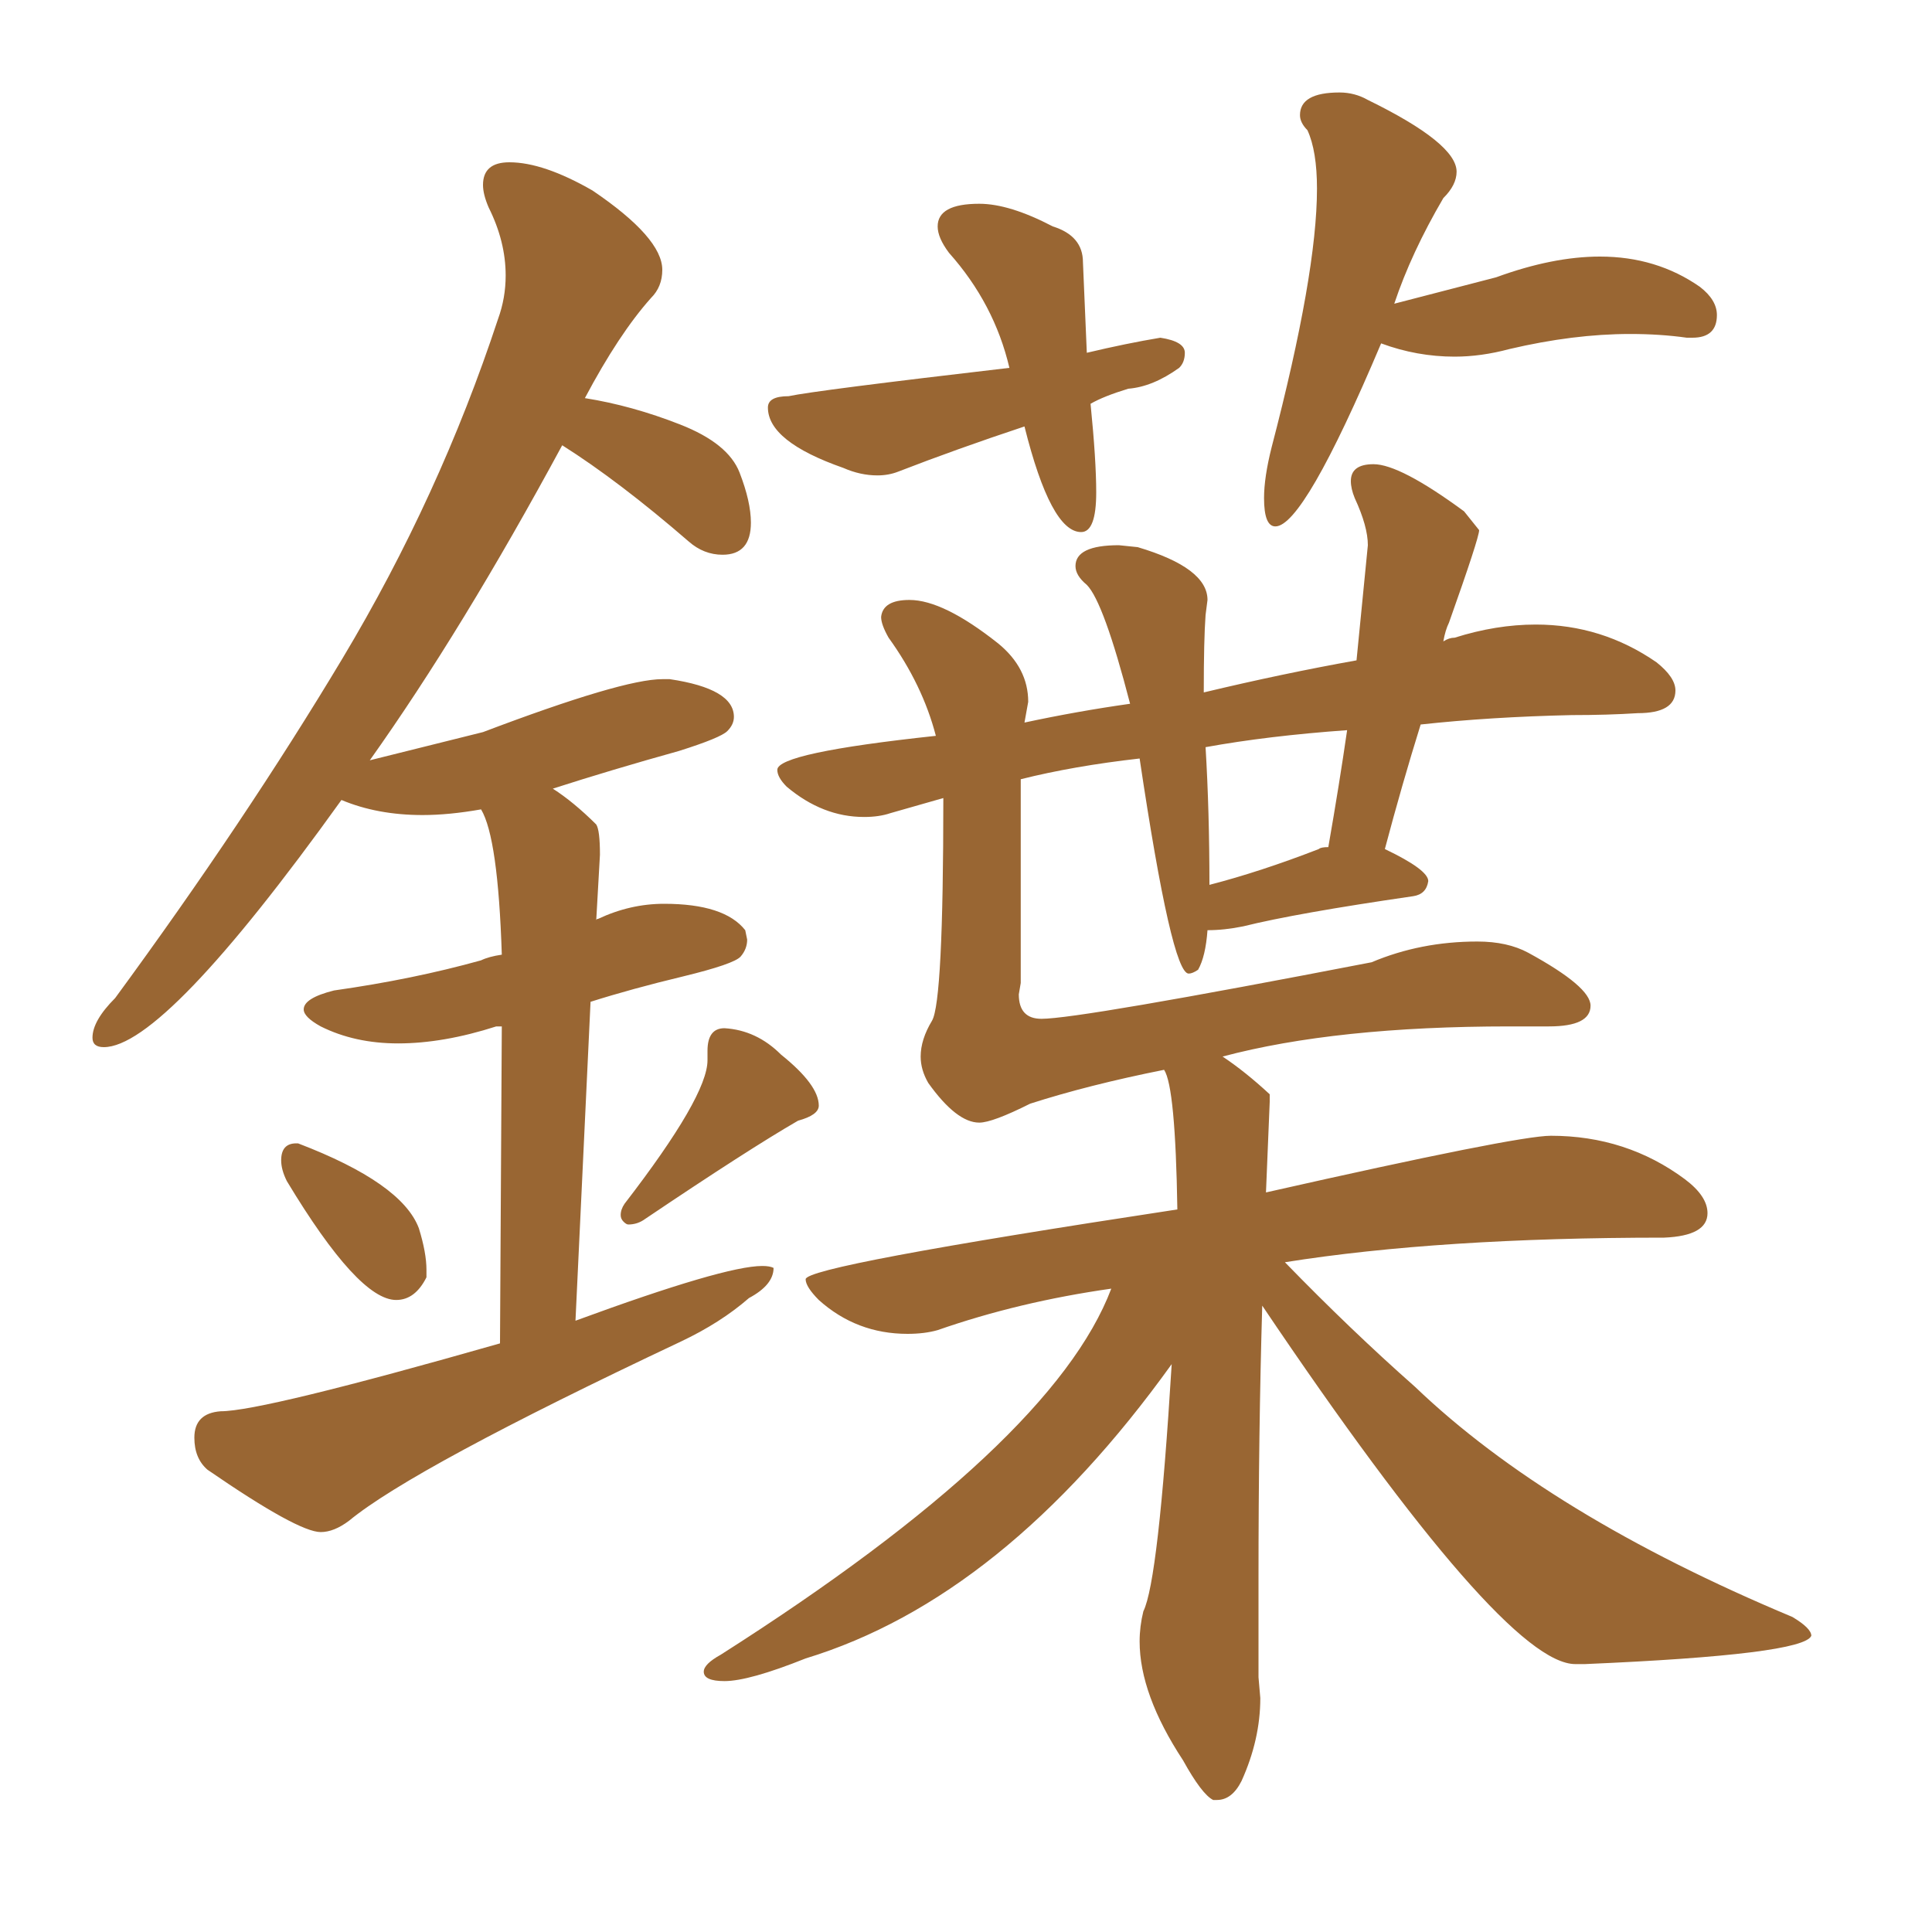 <svg xmlns="http://www.w3.org/2000/svg" xmlns:xlink="http://www.w3.org/1999/xlink" width="150" height="150"><path fill="#996633" padding="10" d="M83.94 41.31L83.94 41.31Q85.11 41.31 85.11 38.23L85.11 38.23Q85.11 35.74 84.67 31.35L84.67 31.35Q85.69 30.76 87.60 30.18L87.60 30.18Q89.50 30.03 91.55 28.56L91.55 28.56Q91.99 28.13 91.99 27.39L91.99 27.39Q91.99 26.51 90.09 26.22L90.09 26.22Q87.45 26.66 84.38 27.39L84.38 27.39L84.08 20.36Q84.08 18.31 81.74 17.58L81.74 17.58Q78.37 15.82 76.03 15.82L76.03 15.82Q72.80 15.82 72.80 17.58L72.80 17.58Q72.80 18.46 73.68 19.63L73.68 19.63Q77.20 23.58 78.37 28.56L78.37 28.56Q63.28 30.32 61.23 30.76L61.23 30.76Q59.62 30.76 59.62 31.64L59.62 31.64Q59.62 34.28 65.48 36.33L65.48 36.33Q66.80 36.91 68.12 36.91L68.12 36.91Q68.99 36.91 69.73 36.62L69.73 36.62Q74.27 34.86 79.54 33.11L79.54 33.11Q81.59 41.31 83.94 41.31ZM99.02 40.87L99.02 40.87Q101.22 40.87 107.23 26.66L107.23 26.66Q110.01 27.69 112.94 27.69L112.94 27.69Q114.99 27.69 117.19 27.10L117.19 27.10Q122.17 25.93 126.56 25.93L126.56 25.93Q128.91 25.93 130.96 26.22L130.96 26.22L131.40 26.22Q133.30 26.22 133.30 24.46L133.30 24.46Q133.30 23.29 131.98 22.27L131.98 22.27Q128.61 19.92 124.22 19.92L124.22 19.92Q120.56 19.92 116.16 21.53L116.16 21.53L108.25 23.58Q109.57 19.63 112.06 15.38L112.06 15.38Q113.09 14.36 113.09 13.33L113.09 13.33Q113.09 11.13 106.20 7.76L106.20 7.76Q105.18 7.18 104.00 7.18L104.00 7.18Q100.93 7.18 100.93 8.94L100.93 8.94Q100.93 9.52 101.51 10.11L101.51 10.11Q102.25 11.72 102.25 14.65L102.25 14.65Q102.25 21.24 98.73 34.72L98.73 34.72Q98.14 37.06 98.14 38.67L98.14 38.67Q98.14 40.87 99.02 40.87ZM94.19 139.75L94.48 139.75Q95.65 139.75 96.39 138.28L96.39 138.28Q97.85 135.06 97.85 131.84L97.85 131.84L97.71 130.22L97.71 122.46Q97.71 111.18 98.00 101.37L98.00 101.37Q116.75 129.20 122.31 129.20L122.31 129.20L123.05 129.20Q140.04 128.47 140.63 127.00L140.63 127.00Q140.63 126.42 139.16 125.54L139.16 125.54Q120.26 117.63 109.86 107.67L109.86 107.67Q104.88 103.27 99.76 98.00L99.76 98.00Q111.77 96.09 129.20 96.09L129.20 96.09Q132.57 95.95 132.57 94.19L132.57 94.19Q132.57 92.87 130.81 91.55L130.81 91.55Q126.27 88.18 120.41 88.18L120.41 88.18Q117.77 88.18 98.29 92.58L98.29 92.58L98.58 85.55L98.58 84.96Q96.68 83.20 94.92 82.03L94.92 82.03Q103.71 79.69 117.19 79.69L117.19 79.69L120.26 79.69Q123.49 79.69 123.49 78.08L123.49 78.08Q123.49 76.61 118.65 73.97L118.65 73.97Q117.04 73.10 114.70 73.10L114.70 73.10Q110.30 73.10 106.49 74.71L106.49 74.71Q83.79 79.10 80.86 79.10L80.86 79.10Q79.10 79.10 79.10 77.20L79.10 77.20L79.25 76.32L79.25 60.50Q83.35 59.47 88.48 58.89L88.48 58.89Q90.97 75.59 92.29 75.59L92.29 75.59Q92.58 75.59 93.02 75.29L93.02 75.29Q93.60 74.27 93.75 72.22L93.75 72.22Q95.07 72.22 96.53 71.92L96.53 71.92Q100.63 70.90 109.72 69.58L109.72 69.58Q110.74 69.43 110.89 68.41L110.89 68.41Q110.89 67.53 107.52 65.92L107.52 65.92Q108.84 60.94 110.30 56.25L110.30 56.25Q115.72 55.66 122.02 55.52L122.02 55.52Q124.80 55.52 127.15 55.37L127.15 55.37Q130.08 55.37 130.08 53.61L130.08 53.61Q130.08 52.59 128.61 51.42L128.61 51.42Q124.37 48.49 119.24 48.49L119.24 48.49Q116.16 48.49 112.94 49.51L112.94 49.51Q112.50 49.51 112.06 49.80L112.06 49.80Q112.21 48.93 112.50 48.34L112.50 48.34Q114.84 41.75 114.84 41.16L114.84 41.16L113.67 39.70Q108.69 36.04 106.64 36.04L106.64 36.04Q104.88 36.04 104.88 37.35L104.88 37.35Q104.88 37.94 105.18 38.67L105.18 38.67Q106.20 40.87 106.20 42.33L106.20 42.33L105.32 51.27Q99.61 52.29 93.46 53.76L93.46 53.76Q93.46 49.66 93.60 47.75L93.60 47.75L93.75 46.58Q93.75 44.09 88.33 42.48L88.33 42.48L86.87 42.33Q83.50 42.33 83.50 43.95L83.50 43.95Q83.50 44.68 84.38 45.41L84.38 45.41Q85.69 46.73 87.74 54.64L87.74 54.64Q83.64 55.22 79.54 56.10L79.54 56.10L79.83 54.49Q79.83 51.86 77.49 49.95L77.49 49.95Q73.24 46.58 70.61 46.58L70.61 46.58Q68.55 46.58 68.41 47.90L68.41 47.90Q68.41 48.49 68.99 49.51L68.99 49.51Q71.63 53.17 72.66 57.13L72.66 57.13Q60.35 58.45 60.35 59.77L60.35 59.77Q60.35 60.35 61.08 61.08L61.08 61.08Q63.87 63.43 67.09 63.43L67.09 63.43Q68.26 63.43 69.14 63.13L69.14 63.13L73.24 61.96Q73.24 77.78 72.36 79.25Q71.48 80.71 71.48 82.03L71.48 82.03Q71.48 83.06 72.07 84.08L72.07 84.08Q74.27 87.16 76.03 87.16L76.03 87.16Q77.05 87.16 79.98 85.69L79.98 85.69Q84.52 84.23 90.38 83.06L90.38 83.06Q91.26 84.38 91.41 93.90L91.41 93.90Q62.55 98.29 62.55 99.32L62.55 99.32Q62.55 99.90 63.57 100.93L63.57 100.93Q66.50 103.56 70.46 103.56L70.46 103.56Q71.78 103.56 72.80 103.27L72.80 103.27Q79.10 101.07 86.28 100.05L86.28 100.05Q81.74 112.06 55.96 128.47L55.96 128.47Q54.64 129.20 54.64 129.79L54.64 129.79Q54.64 130.52 56.25 130.52L56.25 130.52Q58.15 130.52 62.55 128.76L62.55 128.76Q77.93 124.07 90.97 105.91L90.97 105.91Q89.94 122.75 88.77 125.10L88.77 125.10Q88.48 126.27 88.48 127.44L88.48 127.44Q88.48 131.54 91.85 136.67L91.85 136.67Q93.31 139.31 94.19 139.75L94.19 139.75ZM93.90 68.70L93.90 68.70Q93.90 62.99 93.60 58.01L93.60 58.01Q98.44 57.13 104.59 56.69L104.59 56.69Q104.00 60.79 103.13 65.77L103.13 65.77Q102.54 65.77 102.39 65.92L102.39 65.92Q97.85 67.68 93.90 68.70ZM30.76 100.93L30.76 100.93Q32.23 100.93 33.11 99.17L33.11 99.17L33.11 98.58Q33.11 97.27 32.52 95.36L32.52 95.36Q31.20 91.85 23.14 88.77L23.14 88.77L23.00 88.77Q21.83 88.77 21.83 90.09L21.83 90.09Q21.83 90.82 22.27 91.70L22.27 91.70Q27.83 100.93 30.76 100.93ZM48.78 95.07L48.78 95.07Q49.51 95.07 50.10 94.63L50.10 94.63Q58.15 89.21 61.96 87.01L61.96 87.01Q63.57 86.57 63.57 85.84L63.57 85.84Q63.57 84.23 60.64 81.88L60.64 81.88Q58.74 79.98 56.25 79.83L56.25 79.83Q54.93 79.83 54.93 81.59L54.93 81.59L54.93 82.32Q54.93 85.11 48.49 93.46L48.49 93.46Q48.19 93.90 48.19 94.34L48.19 94.34Q48.19 94.63 48.41 94.85Q48.63 95.07 48.78 95.07ZM24.90 118.95L24.90 118.95Q25.93 118.95 27.10 118.07L27.10 118.07Q32.08 113.96 52.88 104.15L52.88 104.15Q55.96 102.69 58.15 100.78L58.15 100.78Q60.06 99.76 60.06 98.44L60.06 98.44Q59.77 98.29 59.18 98.29L59.18 98.29Q56.25 98.29 44.68 102.54L44.68 102.54L45.85 77.78Q49.07 76.76 53.03 75.81Q56.98 74.85 57.50 74.27Q58.01 73.68 58.01 72.95L58.01 72.95L57.86 72.22Q56.25 70.17 51.56 70.17L51.56 70.17Q48.93 70.17 46.44 71.34L46.44 71.34Q46.29 71.34 46.29 71.48L46.29 71.48L46.58 66.36Q46.58 64.45 46.29 64.01L46.29 64.01Q44.53 62.26 42.92 61.23L42.92 61.23Q47.46 59.77 52.73 58.30L52.73 58.30Q55.96 57.28 56.47 56.76Q56.98 56.25 56.98 55.66L56.98 55.66Q56.98 53.47 52.00 52.73L52.00 52.73L51.42 52.73Q48.34 52.73 37.50 56.84L37.50 56.84L28.71 59.03Q35.89 48.93 43.65 34.57L43.65 34.57Q48.05 37.35 53.47 42.04L53.47 42.04Q54.64 43.07 56.10 43.07L56.10 43.07Q58.30 43.07 58.30 40.58L58.30 40.58Q58.30 38.96 57.42 36.69Q56.54 34.42 52.81 32.96Q49.07 31.49 45.41 30.91L45.41 30.91Q48.05 25.93 50.54 23.14L50.54 23.14Q51.42 22.27 51.42 20.95L51.42 20.95Q51.42 18.46 46.00 14.79L46.00 14.79Q42.19 12.60 39.55 12.60L39.55 12.60Q37.50 12.60 37.50 14.36L37.50 14.36Q37.50 15.09 37.94 16.11L37.94 16.11Q39.26 18.75 39.26 21.39L39.26 21.39Q39.26 23.14 38.67 24.76L38.67 24.76Q34.13 38.53 26.59 51.12Q19.04 63.72 8.94 77.49L8.94 77.49Q7.18 79.25 7.18 80.57L7.18 80.57Q7.18 81.30 8.06 81.30L8.06 81.30Q12.74 81.30 26.51 62.11L26.51 62.11Q29.30 63.28 32.81 63.28L32.81 63.28Q34.86 63.28 37.35 62.84L37.35 62.84Q38.67 65.04 38.96 74.12L38.96 74.12Q37.94 74.27 37.35 74.56L37.35 74.56Q32.08 76.03 25.93 76.90L25.93 76.90Q23.58 77.49 23.58 78.37L23.58 78.37Q23.58 78.96 24.90 79.69L24.90 79.69Q27.54 81.01 30.91 81.01L30.91 81.01Q34.42 81.01 38.53 79.69L38.53 79.69L38.96 79.69L38.82 104.30Q20.36 109.57 17.14 109.57L17.14 109.57Q15.09 109.72 15.09 111.62L15.09 111.62Q15.09 113.23 16.11 114.11L16.11 114.11Q23.14 118.95 24.90 118.95Z"/></svg>